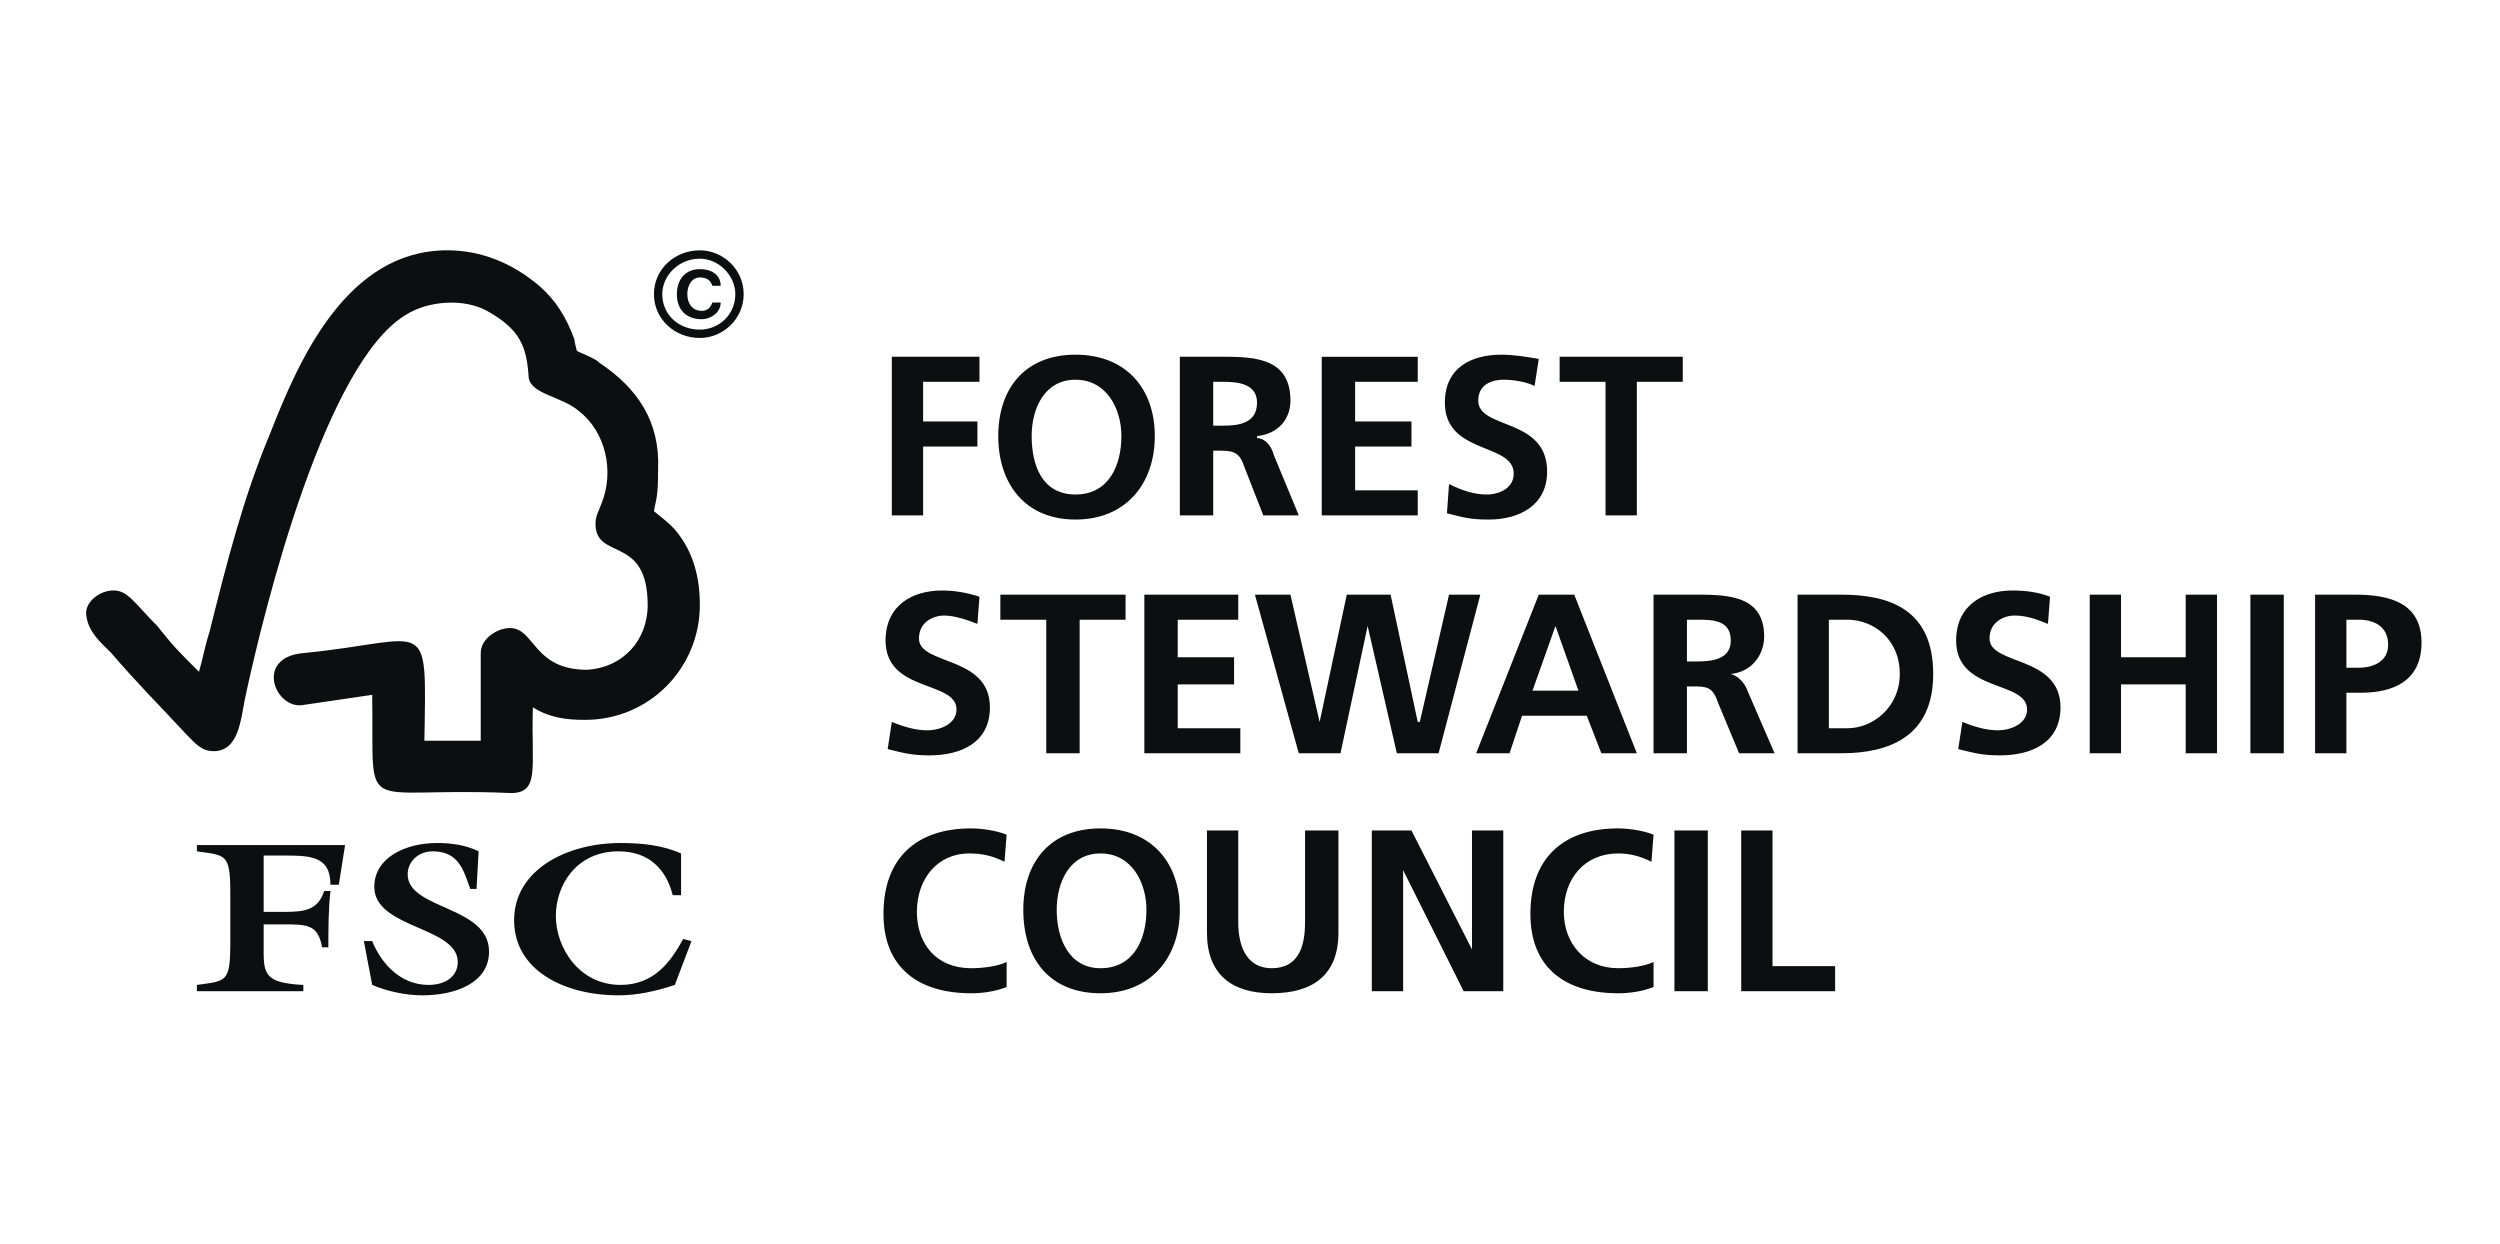 <?xml version="1.0" encoding="UTF-8" standalone="no"?><!DOCTYPE svg PUBLIC "-//W3C//DTD SVG 1.1//EN" "http://www.w3.org/Graphics/SVG/1.1/DTD/svg11.dtd"><svg width="100%" height="100%" viewBox="0 0 201 100" version="1.1" xmlns="http://www.w3.org/2000/svg" xmlns:xlink="http://www.w3.org/1999/xlink" xml:space="preserve" xmlns:serif="http://www.serif.com/" style="fill-rule:evenodd;clip-rule:evenodd;stroke-linejoin:round;stroke-miterlimit:2;"><rect id="FSC" x="0.805" y="0" width="200" height="100" style="fill:none;"/><g><g><path d="M71.702,28.684l7.047,-0l0,2.014l-4.53,-0l0,3.188l4.364,-0l-0,2.013l-4.364,-0l0,5.537l-2.517,0l0,-12.752Zm11.243,6.376c-0,-2.182 1.006,-4.53 3.524,-4.53c2.515,0 3.691,2.348 3.691,4.53c-0,2.349 -1.007,4.698 -3.691,4.698c-2.685,-0 -3.524,-2.35 -3.524,-4.698Zm-2.685,-0c0,3.859 2.181,6.712 6.209,6.712c4.027,-0 6.376,-2.853 6.376,-6.712c-0,-3.859 -2.349,-6.544 -6.376,-6.544c-4.028,0 -6.209,2.684 -6.209,6.544Zm17.282,-4.362l0.839,-0c1.174,-0 2.684,0.168 2.684,1.677c-0,1.677 -1.51,1.846 -2.684,1.846l-0.839,0l0,-3.523Zm-2.684,10.738l2.684,0l0,-5.201l0.671,0c1.175,0 1.51,0.335 1.847,1.342l1.509,3.859l2.853,0l-2.014,-4.866c-0.167,-0.671 -0.67,-1.342 -1.342,-1.342l0,-0.168c1.677,-0.168 2.686,-1.342 2.686,-2.853c-0,-3.691 -3.357,-3.523 -6.041,-3.523l-2.852,-0l-0,12.752l-0.001,0Zm11.409,-12.752l7.719,-0l0,2.014l-5.035,-0l-0,3.188l4.53,-0l-0,2.013l-4.53,-0l-0,3.523l5.035,0l0,2.014l-7.719,0l0,-12.752Zm17.114,2.349c-0.671,-0.335 -1.678,-0.503 -2.517,-0.503c-0.838,0 -2.014,0.336 -2.014,1.677c0,2.35 5.539,1.343 5.539,5.706c0,2.684 -2.183,3.859 -4.699,3.859c-1.508,-0 -2.014,-0.168 -3.356,-0.504l0.169,-2.349c1.006,0.503 2.012,0.84 3.02,0.84c1.005,-0 2.18,-0.504 2.18,-1.679c0,-2.516 -5.536,-1.51 -5.536,-5.704c-0,-2.853 2.18,-3.859 4.53,-3.859c1.005,-0 2.013,0.168 3.019,0.336l-0.335,2.18Zm5.704,-0.335l-3.691,-0l0,-2.014l9.899,-0l-0,2.014l-3.691,-0l-0,10.738l-2.517,0l0,-10.738Zm-50.502,19.463c-0.839,-0.336 -1.846,-0.671 -2.685,-0.671c-0.839,-0 -2.013,0.502 -2.013,1.846c0,2.18 5.704,1.342 5.704,5.536c0,2.853 -2.349,3.86 -4.865,3.86c-1.342,0 -2.014,-0.168 -3.356,-0.505l0.334,-2.181c0.84,0.336 1.846,0.672 2.853,0.672c1.007,0 2.349,-0.505 2.349,-1.677c0,-2.349 -5.704,-1.344 -5.704,-5.539c0,-2.851 2.182,-4.026 4.53,-4.026c1.007,-0 2.014,0.168 3.021,0.503l-0.168,2.182Zm5.536,-0.336l-3.691,0l0,-2.014l10.068,0l-0,2.014l-3.693,0l0,10.737l-2.684,0l0,-10.737Zm7.886,-2.014l7.55,0l0,2.014l-4.866,0l-0,3.019l4.531,0l-0,2.183l-4.531,0l-0,3.523l5.034,-0l-0,2.012l-7.718,0l-0,-12.751Zm8.892,0l2.854,0l2.347,10.235l2.183,-10.235l3.522,0l2.183,10.235l0.167,0l2.349,-10.235l2.517,0l-3.356,12.751l-3.357,0l-2.348,-10.235l-2.182,10.235l-3.355,0l-3.524,-12.751Zm26.008,7.718l-3.691,0l1.845,-5.202l1.846,5.202Zm-8.222,5.033l2.684,0l1.007,-3.019l5.2,0l1.175,3.019l2.853,0l-5.033,-12.751l-2.853,0l-5.033,12.751Zm16.947,-10.737l0.838,0c1.175,0 2.686,0 2.686,1.677c0,1.511 -1.511,1.678 -2.686,1.678l-0.838,-0l-0,-3.355Zm-2.686,10.737l2.686,0l-0,-5.368l0.838,-0c1.006,-0 1.342,0.335 1.678,1.342l1.677,4.028l2.853,-0l-2.181,-5.034c-0.169,-0.503 -0.672,-1.175 -1.342,-1.342c1.677,-0.169 2.684,-1.51 2.684,-3.021c-0,-3.523 -3.356,-3.355 -6.041,-3.355l-2.852,0l-0,12.75Zm14.095,-10.737l1.509,0c2.013,0 4.194,1.511 4.194,4.363c-0,2.684 -2.181,4.362 -4.194,4.362l-1.509,-0l0,-8.725Zm-2.516,10.737l3.522,0c3.858,0 7.383,-1.341 7.383,-6.375c0,-5.201 -3.525,-6.376 -7.383,-6.376l-3.522,0l-0,12.751Zm20.133,-10.401c-0.839,-0.336 -1.678,-0.671 -2.684,-0.671c-0.839,-0 -2.014,0.502 -2.014,1.846c-0,2.18 5.705,1.342 5.705,5.536c0,2.853 -2.349,3.86 -4.866,3.86c-1.342,0 -2.014,-0.168 -3.356,-0.505l0.335,-2.181c0.839,0.336 1.845,0.672 2.853,0.672c1.005,0 2.347,-0.505 2.347,-1.677c0,-2.349 -5.703,-1.344 -5.703,-5.539c-0,-2.851 2.181,-4.026 4.528,-4.026c1.175,-0 2.183,0.168 3.021,0.503l-0.166,2.182Zm3.357,-2.35l2.517,0l-0,5.033l5.199,0l0,-5.033l2.517,0l-0,12.751l-2.517,0l0,-5.535l-5.199,0l-0,5.535l-2.517,0l-0,-12.751Zm12.918,0l2.685,0l-0,12.751l-2.685,0l0,-12.751Zm7.72,2.014l1.005,0c1.175,0 2.349,0.503 2.349,2.014c0,1.342 -1.175,1.845 -2.349,1.845l-1.005,0l-0,-3.859Zm-2.52,10.737l2.518,0l0,-4.866l1.174,-0c2.686,-0 4.866,-1.005 4.866,-4.026c-0,-3.189 -2.516,-3.86 -5.369,-3.86l-3.188,-0l0,12.752l-0.001,0Zm-105.2,18.794c-0.838,0.335 -1.846,0.503 -2.852,0.503c-4.195,-0 -7.048,-2.014 -7.048,-6.377c0,-4.529 2.685,-6.879 7.048,-6.879c0.839,0 2.014,0.167 2.852,0.504l-0.168,2.18c-1.006,-0.503 -1.845,-0.67 -2.851,-0.67c-2.517,0 -4.195,2.014 -4.195,4.697c0,2.516 1.51,4.53 4.363,4.53c1.006,-0 2.181,-0.167 2.852,-0.504l0,2.016l-0.001,-0Zm4.027,-6.208c-0,-2.183 1.006,-4.53 3.524,-4.53c2.515,-0 3.691,2.347 3.691,4.53c-0,2.348 -1.007,4.697 -3.691,4.697c-2.518,-0 -3.524,-2.349 -3.524,-4.697Zm-2.685,0c0,4.026 2.182,6.711 6.209,6.711c4.026,-0 6.375,-2.853 6.375,-6.711c-0,-3.86 -2.35,-6.544 -6.375,-6.544c-4.027,0 -6.209,2.683 -6.209,6.544Zm14.765,-6.377l2.517,-0l0,7.382c0,2.181 0.839,3.692 2.685,3.692c2.014,-0 2.686,-1.511 2.686,-3.692l0,-7.382l2.684,-0l-0,8.221c-0,3.356 -2.014,4.867 -5.369,4.867c-3.188,-0 -5.202,-1.511 -5.202,-4.867l0,-8.221l-0.001,-0Zm13.255,-0l3.188,-0l4.866,9.563l0,-9.563l2.516,-0l0,12.921l-3.188,-0l-4.864,-9.733l-0,9.733l-2.518,-0l-0,-12.921Zm22.651,12.585c-0.839,0.335 -1.845,0.503 -2.851,0.503c-4.197,-0 -7.049,-2.014 -7.049,-6.377c-0,-4.529 2.686,-6.879 7.049,-6.879c0.839,0 2.012,0.167 2.851,0.504l-0.167,2.18c-1.005,-0.503 -1.845,-0.67 -2.684,-0.67c-2.686,0 -4.363,2.014 -4.363,4.697c-0,2.516 1.677,4.53 4.363,4.53c1.006,-0 2.181,-0.167 2.851,-0.504l-0,2.016Zm1.679,-12.585l2.684,-0l0,12.921l-2.684,-0l0,-12.921Zm5.37,-0l2.516,-0l-0,10.907l5.033,0l0,2.014l-7.549,-0l-0,-12.921Zm-83.727,-39.597c1.845,0 3.524,-1.511 3.524,-3.523c-0,-2.013 -1.679,-3.524 -3.524,-3.524c-2.013,0 -3.691,1.511 -3.691,3.524c-0,2.012 1.678,3.523 3.691,3.523Zm0,-0.672c-1.678,0 -3.02,-1.174 -3.02,-2.852c-0,-1.511 1.342,-2.852 3.02,-2.852c1.51,0 2.852,1.342 2.852,2.852c0.001,1.678 -1.341,2.852 -2.852,2.852Zm1.007,-2.181c-0.168,0.504 -0.503,0.671 -0.839,0.671c-0.839,0 -1.174,-0.671 -1.174,-1.341c-0,-0.671 0.335,-1.342 1.006,-1.342c0.504,-0 0.839,0.168 1.007,0.671l0.67,-0c0,-0.839 -0.67,-1.342 -1.677,-1.342c-1.174,-0 -1.846,0.839 -1.846,2.013c0,1.175 0.671,2.014 2.013,2.014c0.671,-0 1.51,-0.504 1.51,-1.342l-0.67,-0l-0,-0.002Zm-34.564,49.999c2.013,0 2.852,0 3.188,1.847l0.503,0c0,-1.51 0,-3.019 0.168,-4.529l-0.503,-0c-0.504,1.51 -1.511,1.677 -3.188,1.677l-1.679,-0l0,-4.53l1.511,-0c2.182,-0 3.859,-0 3.859,2.349l0.671,0l0.503,-3.188l-11.912,0l-0,0.503c2.349,0.336 2.685,0.169 2.685,3.356l-0,4.028c-0,3.188 -0.336,3.021 -2.685,3.356l-0,0.505l8.557,0l-0,-0.505c-3.356,-0.167 -3.189,-1.006 -3.189,-3.356l0,-1.511l1.511,0l0,-0.002Zm15.772,-5.872c-1.007,-0.503 -2.182,-0.67 -3.356,-0.67c-2.517,0 -5.033,1.175 -5.033,3.523c-0,3.356 6.711,3.188 6.711,6.041c0,1.175 -1.006,1.845 -2.348,1.845c-2.35,-0 -3.859,-1.845 -4.531,-3.523l-0.671,0l0.671,3.523c1.174,0.505 2.685,0.838 4.027,0.838c2.685,0 5.368,-1.005 5.368,-3.522c0,-3.692 -6.543,-3.356 -6.543,-6.209c-0,-1.007 0.838,-1.847 2.012,-1.847c2.182,0 2.517,1.678 3.021,3.022l0.503,-0l0.169,-3.021Zm16.276,0.169c-1.51,-0.672 -3.189,-0.839 -4.866,-0.839c-4.362,0 -8.557,2.181 -8.557,6.209c0,4.026 4.027,6.038 8.389,6.038c1.511,0 3.021,-0.333 4.532,-0.838l1.341,-3.523l-0.67,-0.168c-1.007,1.847 -2.35,3.691 -5.034,3.691c-3.355,-0 -5.202,-3.02 -5.202,-5.537c-0,-2.517 1.679,-5.202 5.033,-5.202c2.518,0 3.859,1.511 4.363,3.525l0.671,0l-0,-3.356Zm-11.914,-11.746c-0.168,4.866 0.671,7.047 -2.013,6.88c-12.248,-0.504 -10.738,2.18 -10.906,-7.886l-5.704,0.839c-2.182,0.166 -3.691,-3.861 0.167,-4.195c10.236,-1.007 9.9,-3.357 9.733,7.047l4.53,-0l-0,-7.047c-0,-1.175 1.342,-2.014 2.348,-2.014c2.014,-0 1.846,3.356 6.208,3.356c2.852,-0.169 4.866,-2.349 4.866,-5.202c-0,-5.706 -4.195,-3.524 -4.195,-6.544c0,-0.671 0.336,-1.174 0.504,-1.678c1.006,-2.515 0.335,-5.704 -1.847,-7.382c-1.342,-1.174 -3.859,-1.342 -4.027,-2.685c-0.167,-2.516 -0.671,-3.859 -3.355,-5.368c-1.847,-1.007 -4.698,-0.839 -6.544,0.335c-6.375,3.859 -11.242,22.986 -12.919,30.873c-0.336,1.677 -0.503,4.195 -2.516,4.195c-1.007,-0 -1.511,-0.672 -2.182,-1.342c-2.348,-2.518 -4.027,-4.197 -6.04,-6.544c-0.839,-0.839 -1.846,-1.677 -2.014,-3.021c-0.167,-1.007 1.007,-2.014 2.182,-2.014c1.174,-0 1.678,1.006 3.524,2.851c1.341,1.678 1.509,1.847 3.355,3.691c0.336,-1.175 0.504,-2.18 0.839,-3.186c1.343,-5.369 2.685,-10.739 4.867,-15.94c2.348,-6.04 6.208,-14.765 14.262,-14.765c2.684,-0 5.201,1.007 7.382,2.851c1.342,1.176 2.182,2.518 2.852,4.363c-0,0.168 -0,0.168 0.167,0.838c0.168,0.168 0.336,0.168 0.672,0.336c0.335,0.167 0.838,0.335 1.174,0.671c3.02,2.013 4.866,4.698 4.697,8.557c0,2.348 -0.167,2.348 -0.335,3.355c0.168,0.168 1.342,1.007 1.846,1.679c1.342,1.677 1.846,3.691 1.846,5.873c0,5.032 -4.026,9.229 -9.228,9.229c-1.51,0.003 -2.853,-0.167 -4.196,-1.006Z" style="fill:#0c0e0f;"/></g></g></svg>